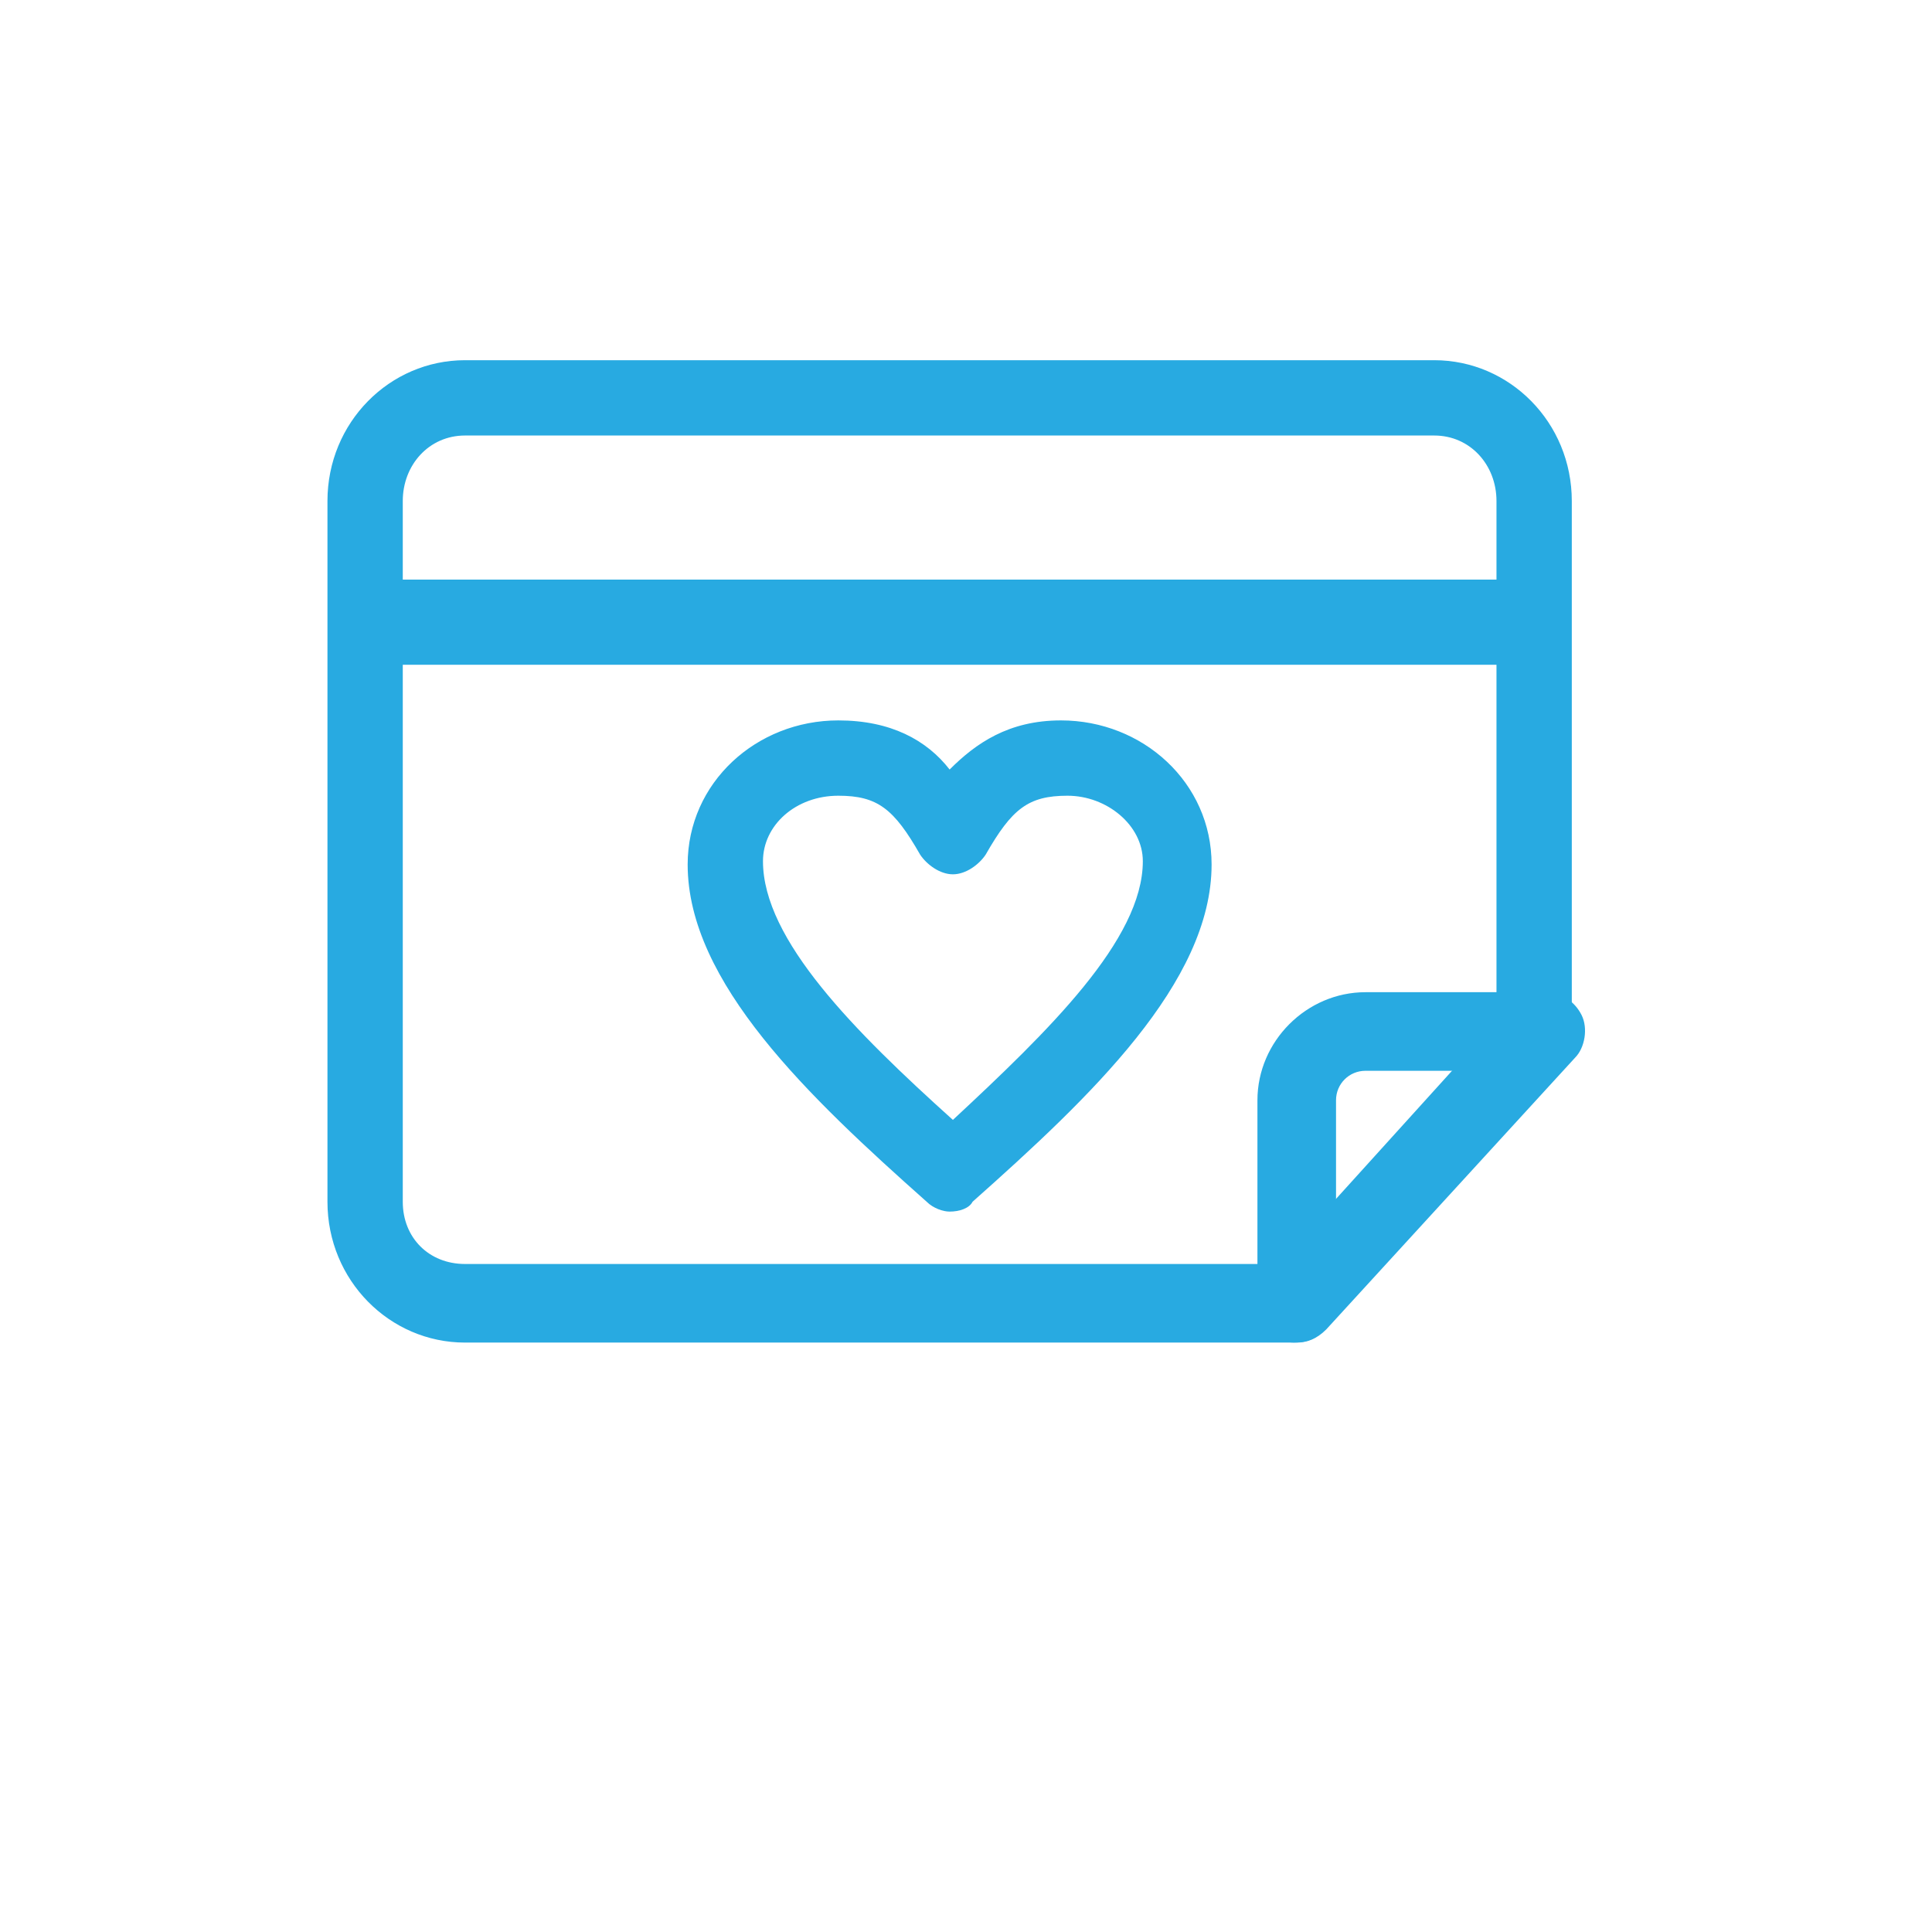 <svg xmlns="http://www.w3.org/2000/svg" width="59" height="59" viewBox="0 0 59 59"><title>CMS</title><polygon points="10 17.7 48.4 17.7 48.4 20.3 10 20.3" fill="none"/><polygon points="38.4 30.3 48.4 30.3 48.4 41 38.4 41" fill="none"/><g fill="#28AAE1"><path d="M39.5 41L14.2 41C11.9 41 10 39.1 10 36.7L10 15.3C10 12.9 11.9 11 14.2 11L43.8 11C46.1 11 48 12.9 48 15.3L48 31.7C48 32 47.9 32.3 47.7 32.5L40.4 40.6C40.2 40.9 39.9 41 39.5 41ZM14.2 13.3C13.1 13.3 12.3 14.2 12.3 15.3L12.3 36.7C12.3 37.8 13.1 38.6 14.2 38.6L39 38.6 45.7 31.2 45.7 15.3C45.7 14.2 44.9 13.3 43.8 13.3L14.2 13.3Z"/><path d="M45.9 20.3L12.1 20.3C11.5 20.3 11 19.7 11 19 11 18.3 11.5 17.7 12.1 17.7L45.9 17.7C46.5 17.7 47 18.3 47 19 47 19.7 46.5 20.3 45.9 20.3"/><path d="M29 37C28.8 37 28.5 36.9 28.3 36.7 24.7 33.5 21 30 21 26.4 21 23.9 23.1 22 25.6 22 27.2 22 28.3 22.6 29 23.5 29.8 22.7 30.8 22 32.4 22 34.9 22 37 23.9 37 26.4 37 30 33.3 33.5 29.7 36.7 29.6 36.9 29.3 37 29 37M25.6 24.3C24.3 24.3 23.3 25.2 23.3 26.3 23.3 28.7 26.1 31.5 29.1 34.2 32 31.5 34.9 28.7 34.9 26.3 34.9 25.2 33.8 24.3 32.6 24.3 31.4 24.3 30.9 24.7 30.1 26.1 29.9 26.4 29.5 26.7 29.1 26.7 28.7 26.7 28.3 26.4 28.1 26.1 27.3 24.7 26.8 24.3 25.6 24.3"/><path d="M39.6 41C39.4 41 39.3 41 39.1 40.9 38.7 40.7 38.4 40.3 38.4 39.8L38.4 33.6C38.4 31.8 39.9 30.3 41.7 30.3L47.2 30.3C47.7 30.3 48.1 30.6 48.3 31 48.5 31.4 48.4 32 48.1 32.3L40.5 40.6C40.2 40.9 39.9 41 39.6 41ZM41.7 32.7C41.2 32.7 40.8 33.1 40.8 33.6L40.8 36.8 44.5 32.7 41.7 32.7Z"/></g></svg>
